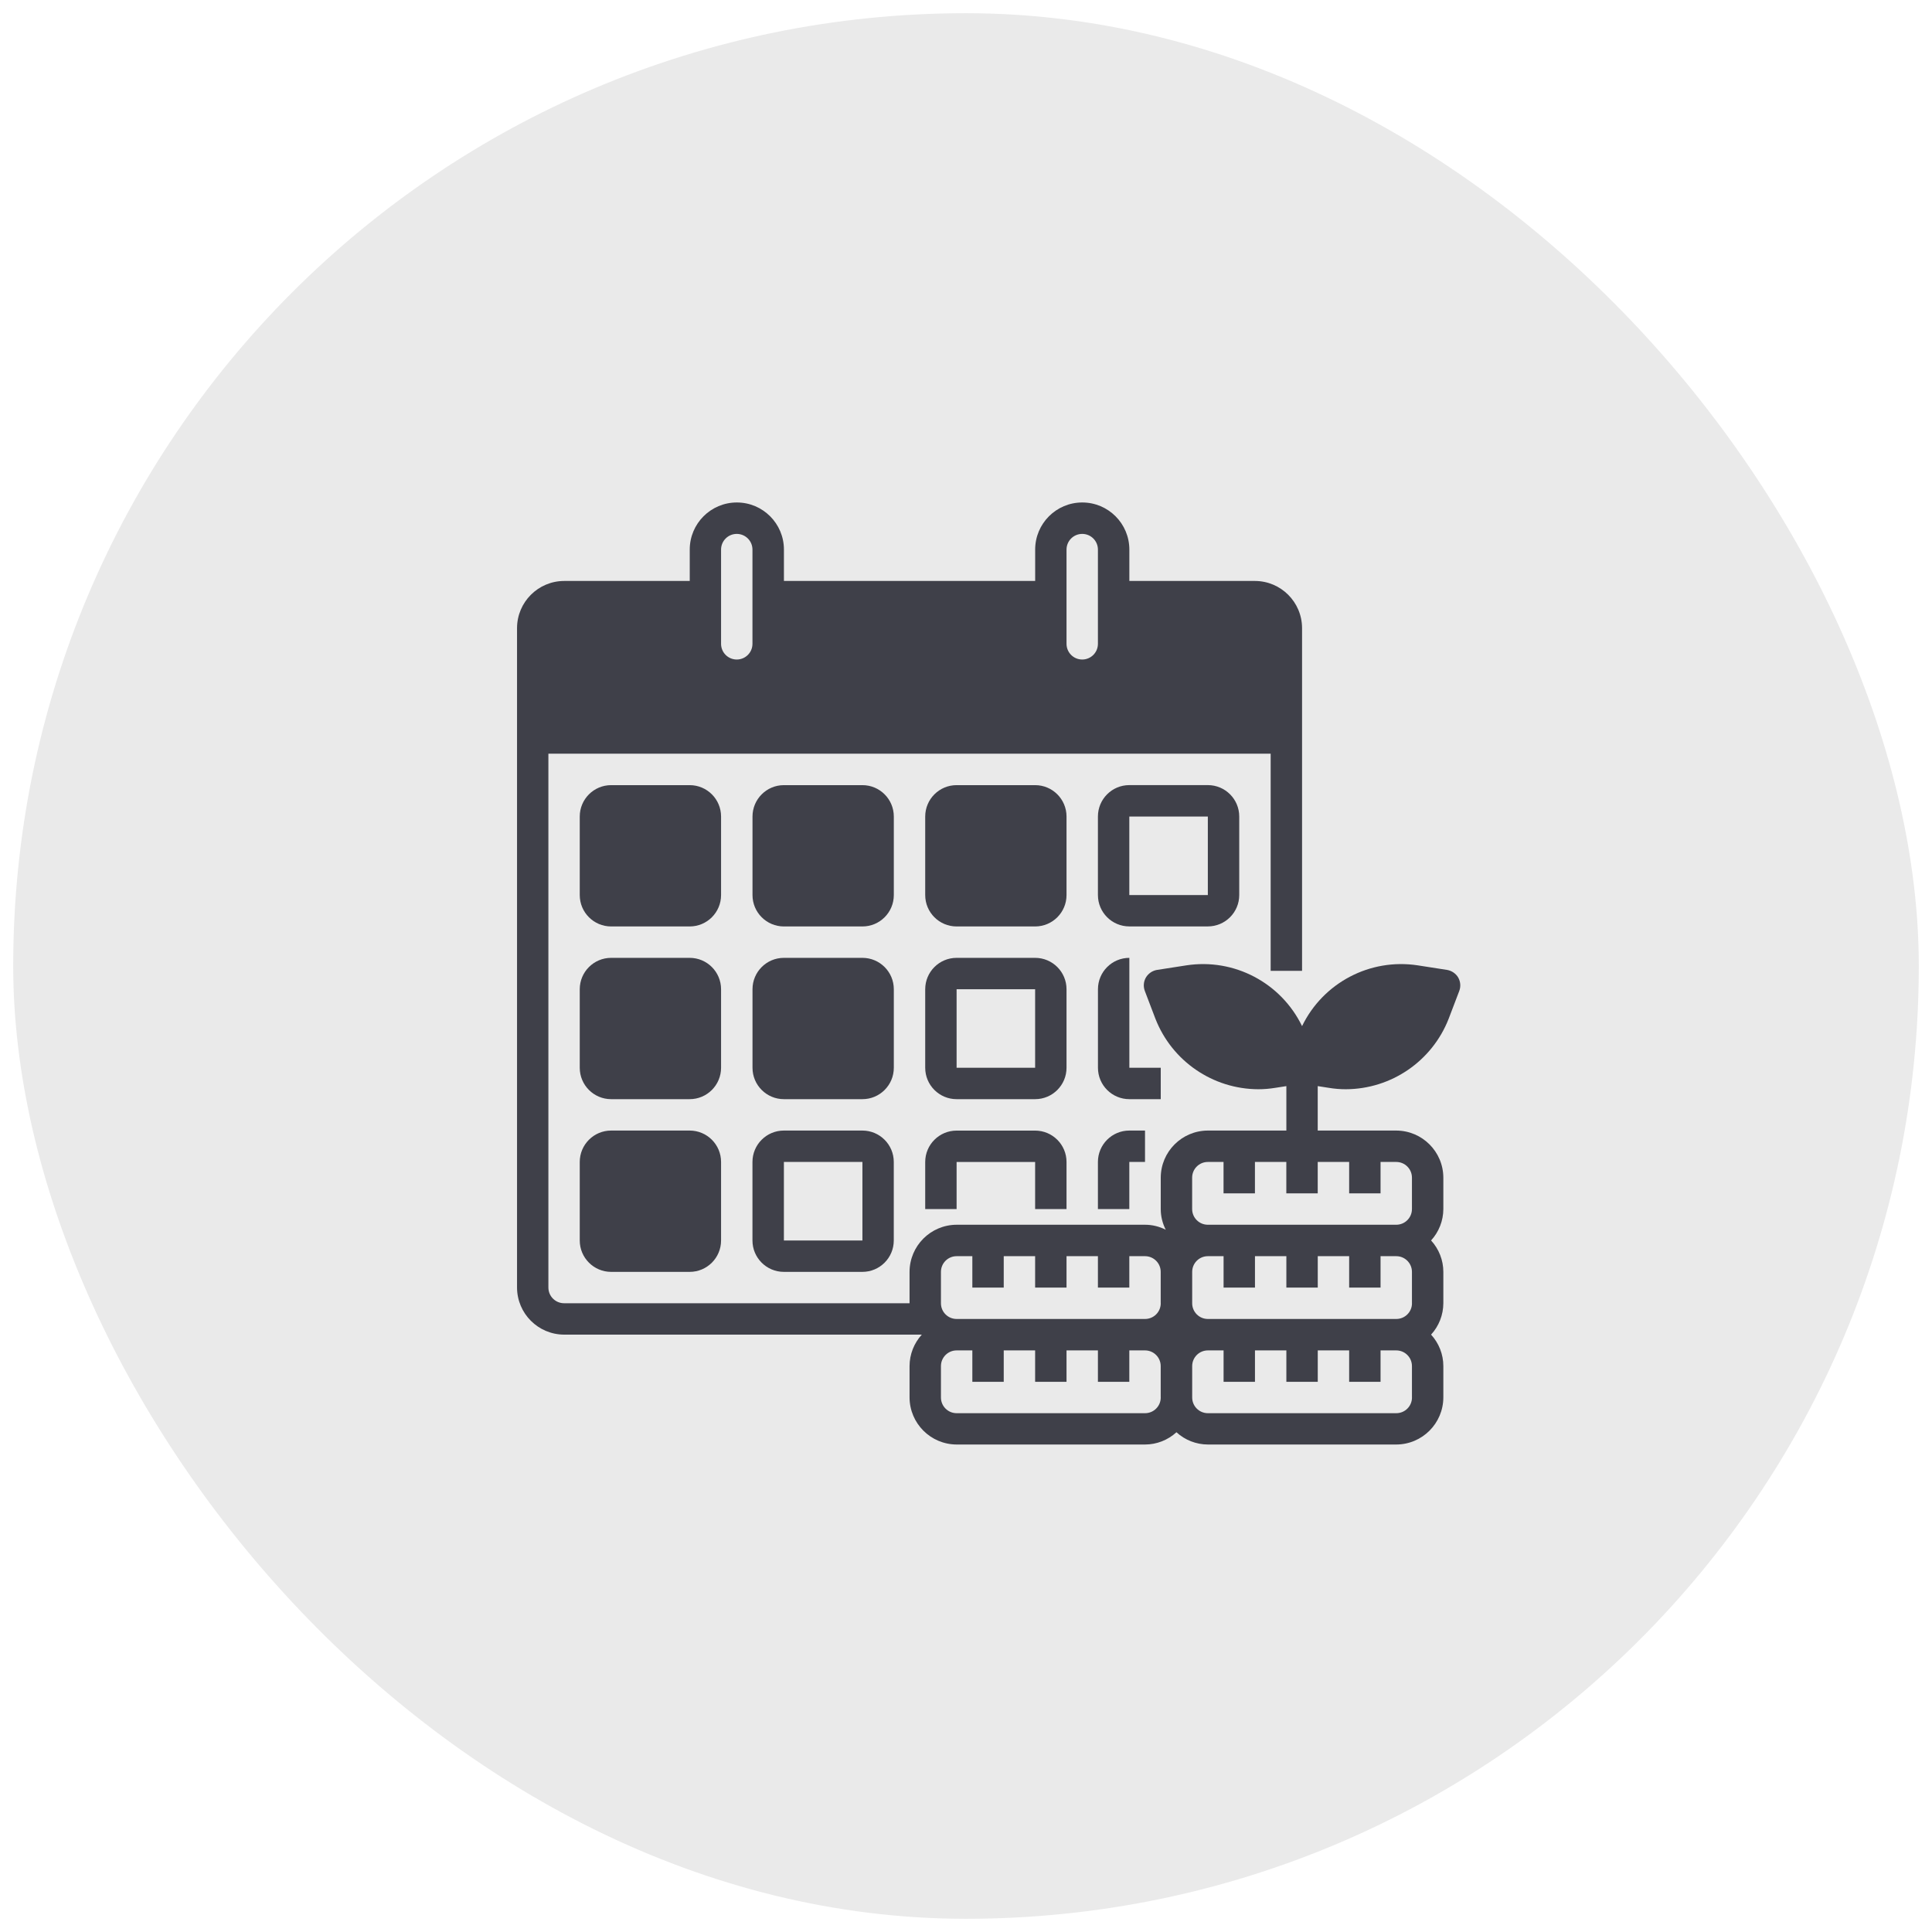 <?xml version="1.0" encoding="UTF-8"?>
<svg id="Layer_1" data-name="Layer 1" xmlns="http://www.w3.org/2000/svg" xmlns:xlink="http://www.w3.org/1999/xlink" viewBox="0 0 512 512">
  <defs>
    <style>
      .cls-1 {
        filter: url(#drop-shadow-15);
      }

      .cls-2 {
        fill: #eaeaea;
        filter: url(#drop-shadow-4);
        stroke: #fff;
        stroke-miterlimit: 10;
      }

      .cls-3 {
        fill: #3f4049;
        stroke-width: 0px;
      }
    </style>
    <filter id="drop-shadow-4" filterUnits="userSpaceOnUse">
      <feOffset dx="0" dy="0"/>
      <feGaussianBlur result="blur" stdDeviation="1"/>
      <feFlood flood-color="#000" flood-opacity=".1"/>
      <feComposite in2="blur" operator="in"/>
      <feComposite in="SourceGraphic"/>
    </filter>
    <filter id="drop-shadow-15" filterUnits="userSpaceOnUse">
      <feOffset dx="2" dy="2"/>
      <feGaussianBlur result="blur-2" stdDeviation="2"/>
      <feFlood flood-color="#000" flood-opacity=".25"/>
      <feComposite in2="blur-2" operator="in"/>
      <feComposite in="SourceGraphic"/>
    </filter>
  </defs>
  <rect class="cls-2" x="3" y="3" width="506" height="506" rx="253" ry="253"/>
  <g class="cls-1">
    <rect class="cls-3" x="155.31" y="207.88" width="28.89" height="32.45"/>
    <rect class="cls-3" x="202.22" y="211.13" width="25.93" height="26.28"/>
    <rect class="cls-3" x="247.35" y="209.25" width="26.28" height="30.04"/>
    <rect class="cls-3" x="203.09" y="257.66" width="24.19" height="24.19"/>
    <rect class="cls-3" x="156.69" y="303.15" width="27.52" height="27.52"/>
    <rect class="cls-3" x="156.69" y="256" width="27.52" height="27.52"/>
    <path class="cls-3" d="M141.71,158.35s39.75-1.38,40.66-2.22,1.83,16.64,1.83,16.64l9.05,3.31s6.85-7.03,7.76-7.03,2.45-12.92,2.45-12.92c0,0,13.45-1.45,14.37-1.45s55.8,1.45,55.8,1.45l2.85,7.11v9.53l2.81,3.31h8.56l5.5-3.31-1.22-7.39,3.08-9.25h31.21l10.9,1.91,1.59,7.34v26.9h-198.73v-34.55l1.53.61Z"/>
    <path class="cls-3" d="M307.69,260.16h15.01l12.03,1.63,6.31,14.26-2.14,4.91s-12.57,1.85-14.54,0l-13.35-8.71-3.33-10.46v-1.63Z"/>
    <polygon class="cls-3" points="346.24 269.76 361.95 260.16 375.1 258.94 378.96 261.8 375.1 270.98 366.73 280.97 351.75 281.79 343.06 281.79 346.24 269.76"/>
    <g id="Calendar-Passive-Date_and_Time-Schedule-Money" data-name="Calendar-Passive-Date and Time-Schedule-Money">
      <path class="cls-3" d="M189.09,214.39c0-4.6-3.73-8.32-8.32-8.32h-20.81c-4.6,0-8.32,3.73-8.32,8.32v20.81c0,4.6,3.73,8.32,8.32,8.32h20.81c4.6,0,8.32-3.73,8.32-8.32v-20.81ZM159.97,235.19v-20.81h20.81v20.81h-20.81Z"/>
      <path class="cls-3" d="M234.87,214.39c0-4.6-3.73-8.32-8.32-8.32h-20.81c-4.6,0-8.32,3.73-8.32,8.32v20.81c0,4.6,3.73,8.32,8.32,8.32h20.81c4.6,0,8.32-3.73,8.32-8.32v-20.81ZM205.74,235.19v-20.81h20.81v20.81h-20.81Z"/>
      <path class="cls-3" d="M280.64,214.39c0-4.6-3.73-8.32-8.32-8.32h-20.81c-4.6,0-8.32,3.73-8.32,8.32v20.81c0,4.6,3.73,8.32,8.32,8.32h20.81c4.6,0,8.32-3.73,8.32-8.32v-20.81ZM251.51,235.19v-20.81h20.81v20.81h-20.81Z"/>
      <path class="cls-3" d="M326.41,235.19v-20.81c0-4.6-3.73-8.32-8.32-8.32h-20.81c-4.6,0-8.32,3.73-8.32,8.32v20.81c0,4.6,3.73,8.32,8.32,8.32h20.81c4.6,0,8.32-3.73,8.32-8.32ZM297.28,214.39h20.81v20.81h-20.81v-20.81Z"/>
      <path class="cls-3" d="M189.09,260.16c0-4.6-3.73-8.32-8.32-8.32h-20.81c-4.6,0-8.32,3.73-8.32,8.32v20.81c0,4.6,3.73,8.32,8.32,8.32h20.81c4.6,0,8.32-3.73,8.32-8.32v-20.81ZM159.97,280.97v-20.81h20.81v20.81h-20.81Z"/>
      <path class="cls-3" d="M234.87,260.16c0-4.6-3.73-8.32-8.32-8.32h-20.81c-4.6,0-8.32,3.73-8.32,8.32v20.81c0,4.6,3.73,8.32,8.32,8.32h20.81c4.6,0,8.32-3.73,8.32-8.32v-20.81ZM205.74,280.97v-20.81h20.81v20.81h-20.81Z"/>
      <path class="cls-3" d="M280.64,260.16c0-4.6-3.73-8.32-8.32-8.32h-20.81c-4.6,0-8.32,3.73-8.32,8.32v20.81c0,4.6,3.73,8.32,8.32,8.32h20.81c4.6,0,8.32-3.73,8.32-8.32v-20.81ZM251.51,280.97v-20.81h20.81v20.81h-20.81Z"/>
      <path class="cls-3" d="M305.61,280.97h-8.32v-29.13c-4.6,0-8.32,3.73-8.32,8.32v20.81c0,4.6,3.73,8.32,8.32,8.32h8.32v-8.32Z"/>
      <path class="cls-3" d="M180.77,297.61h-20.81c-4.6,0-8.32,3.73-8.32,8.32v20.81c0,4.6,3.73,8.32,8.32,8.32h20.81c4.6,0,8.32-3.73,8.32-8.32v-20.81c0-4.6-3.73-8.32-8.32-8.32ZM159.97,326.74v-20.81h20.81v20.81h-20.81Z"/>
      <path class="cls-3" d="M226.54,297.61h-20.81c-4.6,0-8.32,3.73-8.32,8.32v20.81c0,4.6,3.73,8.32,8.32,8.32h20.81c4.6,0,8.32-3.73,8.32-8.32v-20.81c0-4.6-3.73-8.32-8.32-8.32ZM205.74,326.74v-20.81h20.81v20.81h-20.81Z"/>
      <path class="cls-3" d="M280.64,318.42v-12.48c0-4.6-3.73-8.32-8.32-8.32h-20.81c-4.6,0-8.32,3.73-8.32,8.32v12.48h8.32v-12.48h20.81v12.48h8.32Z"/>
      <path class="cls-3" d="M288.96,305.93v12.48h8.32v-12.48h4.16v-8.32h-4.16c-4.6,0-8.32,3.73-8.32,8.32Z"/>
      <path class="cls-3" d="M384.46,257.08c-.64-1.08-1.72-1.82-2.95-2.04l-7.78-1.21c-12.65-1.94-25.08,4.59-30.67,16.1-5.59-11.51-18.02-18.04-30.67-16.1l-7.78,1.21c-1.24.21-2.32.96-2.95,2.04-.62,1.09-.71,2.41-.25,3.58l2.79,7.32c4.39,11.23,15.2,18.64,27.26,18.68,1.51,0,3.01-.13,4.49-.37l2.95-.46v11.78h-20.81c-6.89.02-12.46,5.6-12.48,12.48v8.32c0,1.91.46,3.79,1.33,5.49-1.7-.87-3.58-1.33-5.49-1.33h-49.93c-6.89.02-12.46,5.6-12.48,12.48v8.32h-91.55c-2.3,0-4.16-1.86-4.16-4.16v-141.48h191.41v57.55h8.32v-90.84c-.02-6.89-5.6-12.46-12.48-12.48h-33.29v-8.32c0-6.89-5.59-12.48-12.48-12.48s-12.48,5.59-12.48,12.48v8.32h-66.58v-8.32c0-6.89-5.59-12.48-12.48-12.48s-12.48,5.59-12.48,12.48v8.32h-33.29c-6.89.02-12.46,5.6-12.48,12.48v174.77c.02,6.89,5.6,12.46,12.48,12.48h94.79c-2.08,2.27-3.24,5.24-3.25,8.32v8.32c.02,6.89,5.6,12.46,12.48,12.48h49.93c3.08,0,6.05-1.17,8.32-3.25,2.27,2.08,5.24,3.24,8.32,3.25h49.93c6.89-.02,12.46-5.6,12.48-12.48v-8.32c0-3.08-1.17-6.05-3.25-8.32,2.08-2.27,3.24-5.24,3.25-8.32v-8.32c0-3.08-1.17-6.05-3.25-8.32,2.08-2.27,3.24-5.24,3.25-8.32v-8.32c-.02-6.89-5.6-12.46-12.48-12.48h-20.81v-11.78l2.95.46c1.49.25,2.99.37,4.49.37,12.06-.04,22.87-7.45,27.26-18.68l2.79-7.32c.46-1.17.37-2.48-.25-3.58ZM334.65,278.1c-9.69,1.46-19.11-3.98-22.68-13.11l-.96-2.54,2.66-.42c9.7-1.48,19.12,3.97,22.68,13.11l.96,2.54-2.66.42ZM280.64,143.65c0-2.3,1.86-4.16,4.16-4.16s4.16,1.86,4.16,4.16v24.97c0,2.3-1.86,4.16-4.16,4.16s-4.16-1.86-4.16-4.16v-24.97ZM189.09,143.65c0-2.3,1.86-4.16,4.16-4.16s4.16,1.86,4.16,4.16v24.97c0,2.3-1.86,4.16-4.16,4.16s-4.16-1.86-4.16-4.16v-24.97ZM143.32,164.45c0-2.3,1.86-4.16,4.16-4.16h33.29v8.32c0,6.89,5.59,12.48,12.48,12.48s12.48-5.59,12.48-12.48v-8.32h66.58v8.32c0,6.89,5.59,12.48,12.48,12.48s12.48-5.59,12.48-12.48v-8.32h33.29c2.3,0,4.16,1.86,4.16,4.16v24.97h-191.41v-24.97ZM305.61,368.35c0,2.3-1.86,4.16-4.16,4.16h-49.93c-2.3,0-4.16-1.86-4.16-4.16v-8.32c0-2.3,1.86-4.16,4.16-4.16h4.16v8.32h8.32v-8.32h8.32v8.32h8.32v-8.32h8.32v8.32h8.32v-8.32h4.16c2.3,0,4.16,1.86,4.16,4.16v8.32ZM305.61,343.38c0,2.3-1.86,4.16-4.16,4.16h-49.93c-2.3,0-4.16-1.86-4.16-4.16v-8.32c0-2.3,1.86-4.16,4.16-4.16h4.16v8.32h8.32v-8.32h8.32v8.32h8.32v-8.32h8.32v8.32h8.32v-8.32h4.16c2.3,0,4.16,1.86,4.16,4.16v8.32ZM372.19,368.35c0,2.3-1.86,4.16-4.16,4.16h-49.93c-2.3,0-4.16-1.86-4.16-4.16v-8.32c0-2.3,1.86-4.16,4.16-4.16h4.16v8.32h8.32v-8.32h8.32v8.32h8.32v-8.32h8.32v8.32h8.32v-8.32h4.16c2.3,0,4.16,1.86,4.16,4.16v8.32ZM372.19,343.38c0,2.3-1.86,4.16-4.16,4.16h-49.93c-2.3,0-4.16-1.86-4.16-4.16v-8.32c0-2.3,1.86-4.16,4.16-4.16h4.16v8.32h8.32v-8.32h8.32v8.32h8.32v-8.32h8.32v8.32h8.32v-8.32h4.16c2.3,0,4.16,1.86,4.16,4.16v8.32ZM355.54,305.93v8.32h8.32v-8.32h4.16c2.3,0,4.16,1.86,4.16,4.16v8.32c0,2.3-1.86,4.16-4.16,4.16h-49.93c-2.3,0-4.16-1.86-4.16-4.16v-8.32c0-2.3,1.86-4.16,4.16-4.16h4.16v8.32h8.32v-8.32h8.32v8.32h8.32v-8.32h8.32ZM374.14,264.99c-3.56,9.14-12.98,14.59-22.68,13.11l-2.66-.42.96-2.54c3.56-9.13,12.98-14.58,22.68-13.11l2.66.42-.96,2.54Z"/>
    </g>
  </g>
</svg>